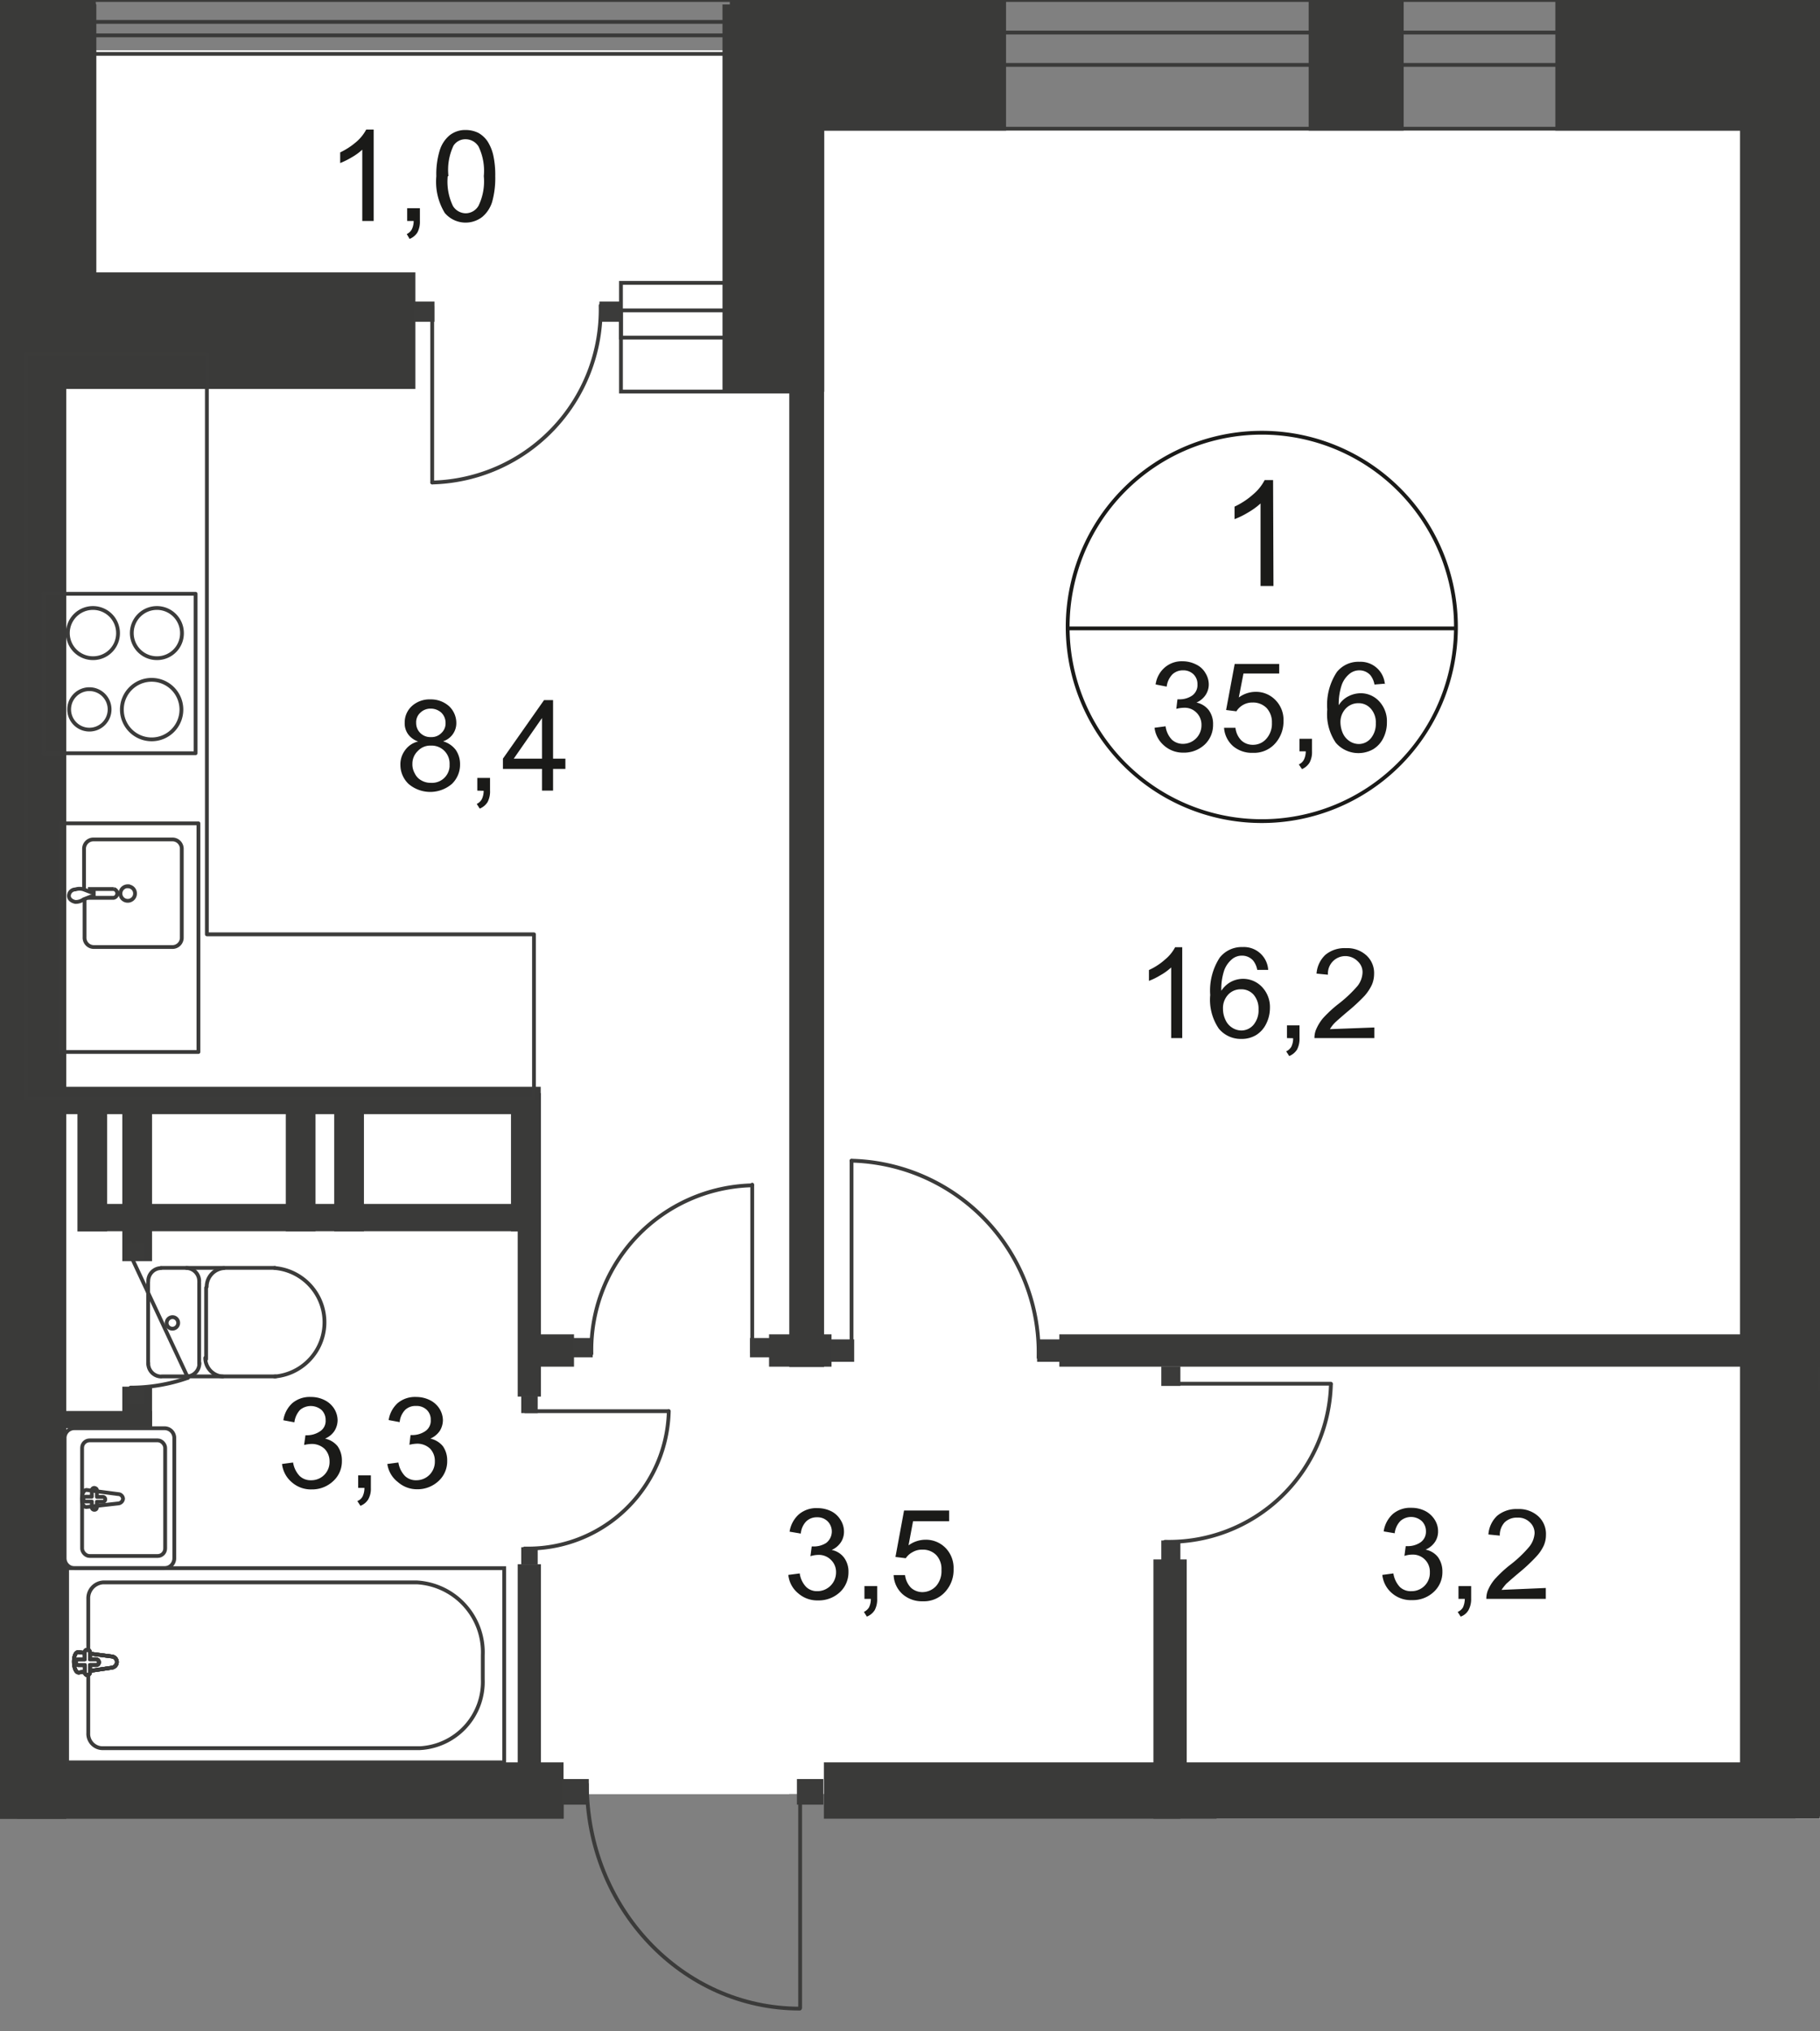 <svg id="Слой_1" data-name="Слой 1" xmlns="http://www.w3.org/2000/svg" xmlns:xlink="http://www.w3.org/1999/xlink" viewBox="0 0 478.77 534.16">
  <rect x="0" y="0" width="478.77" height="534.16" fill="#808080" stroke="none"/>
  <defs>
    <style>
      .cls-1, .cls-11, .cls-12, .cls-6, .cls-7, .cls-8 {
        fill: none;
      }

      .cls-2 {
        clip-path: url(#clip-path);
      }

      .cls-3 {
        clip-path: url(#clip-path-2);
      }

      .cls-4 {
        fill: #fff;
      }

      .cls-5 {
        fill: #3a3a39;
      }

      .cls-6, .cls-7 {
        stroke: #3b3b3a;
      }

      .cls-12, .cls-6, .cls-8 {
        stroke-miterlimit: 22.93;
      }

      .cls-11, .cls-7 {
        stroke-linecap: round;
        stroke-linejoin: round;
      }

      .cls-8 {
        stroke: #3a3a39;
      }

      .cls-9 {
        fill: #3b3b3a;
      }

      .cls-10 {
        fill: #1a1a18;
      }

      .cls-11, .cls-12 {
        stroke: #1a1a18;
      }
    </style>
    <clipPath id="clip-path">
      <polygon class="cls-1" points="0 478.28 0 0 478.77 0 478.77 478.28 231.45 478.28 231.45 534.16 137.1 534.16 137.1 478.28 0 478.28"/>
    </clipPath>
    <clipPath id="clip-path-2">
      <polygon class="cls-1" points="-988.98 -9.84 723.59 -9.84 723.59 1070.16 -989.03 1070.16 -988.98 -9.84"/>
    </clipPath>
  </defs>
  <g class="cls-2">
    <g class="cls-3">
      <g>
        <rect class="cls-4" x="14.02" y="33.85" width="443.74" height="437.93"/>
        <rect class="cls-4" x="14.02" y="13.23" width="193.6" height="458.55"/>
        <rect class="cls-4" x="310.55" y="471.14" width="234.49" height="123.1"/>
        <rect class="cls-4" x="472.32" y="34.39" width="234.49" height="1020.66"/>
        <rect class="cls-5" x="191.98" y="-0.69" width="72.67" height="35.03"/>
        <rect class="cls-5" x="409.15" y="-0.69" width="117.69" height="35.03"/>
        <rect class="cls-5" x="344.26" y="-0.69" width="24.99" height="35.03"/>
        <rect class="cls-5" x="190.06" y="1.18" width="26.77" height="101.85"/>
        <rect class="cls-5" x="457.76" y="1.18" width="21.01" height="476.56"/>
        <rect class="cls-5" y="98.4" width="17.42" height="379.88"/>
        <rect class="cls-5" y="7.63" width="17.42" height="470.65"/>
        <rect class="cls-5" x="-10.33" y="1.18" width="35.52" height="35.03"/>
        <rect class="cls-5" x="-61.35" y="0.89" width="86.54" height="16.97"/>
        <rect class="cls-5" x="-11.76" y="2.9" width="19.39" height="116.01"/>
        <rect class="cls-5" x="5.95" y="1.18" width="19.39" height="83.59"/>
        <rect class="cls-5" x="-61.35" y="93.23" width="70.65" height="25.63"/>
        <rect class="cls-5" x="8.36" y="71.64" width="100.91" height="30.65"/>
        <rect class="cls-5" x="207.63" y="1.18" width="9.15" height="358.33"/>
        <rect class="cls-5" x="4.53" y="463.47" width="143.71" height="14.81"/>
        <rect class="cls-5" x="-37.34" y="469.37" width="185.63" height="8.86"/>
        <rect class="cls-5" x="-37.34" y="364.43" width="42.26" height="9.25"/>
        <rect class="cls-5" x="-37.34" y="399.26" width="42.26" height="9.25"/>
        <rect class="cls-5" x="14.66" y="285.81" width="127.58" height="7.18"/>
        <rect class="cls-5" x="20.76" y="316.61" width="121.48" height="7.18"/>
        <rect class="cls-5" x="134.42" y="287.48" width="7.82" height="36.36"/>
        <rect class="cls-5" x="87.92" y="287.48" width="7.82" height="36.36"/>
        <rect class="cls-5" x="75.18" y="287.48" width="7.82" height="36.36"/>
        <rect class="cls-5" x="32.18" y="287.48" width="7.82" height="44.18"/>
        <rect class="cls-5" x="20.37" y="287.48" width="7.82" height="36.36"/>
        <rect class="cls-5" x="136.19" y="287.48" width="6.1" height="79.8"/>
        <rect class="cls-5" x="136.19" y="411.37" width="6.1" height="59.43"/>
        <rect class="cls-5" x="32.18" y="364.67" width="7.82" height="10.87"/>
        <rect class="cls-5" x="14.66" y="371.07" width="25.34" height="4.53"/>
        <rect class="cls-5" x="216.73" y="463.47" width="261.99" height="14.81"/>
        <rect class="cls-5" x="278.67" y="350.9" width="200" height="8.51"/>
        <rect class="cls-5" x="138.45" y="350.9" width="12.55" height="8.51"/>
        <rect class="cls-5" x="202.31" y="350.9" width="16.43" height="8.51"/>
        <rect class="cls-5" x="303.42" y="410.09" width="8.76" height="60.37"/>
        <rect class="cls-5" x="303.42" y="470.41" width="16.63" height="12.89"/>
        <rect class="cls-6" x="17.66" y="412.4" width="114.98" height="51.07"/>
        <path class="cls-6" d="M109.67,416.14H27.16a4.18,4.18,0,0,0-3.94,4.33v35.27a3.79,3.79,0,0,0,3.58,4h83.66A17.47,17.47,0,0,0,127,441.57v-6.29A18.4,18.4,0,0,0,109.67,416.14Z"/>
        <path class="cls-4" d="M29.42,438.57l-8.71,1.28c-1.62,0-1.77-5.61,0-5.36l8.71,1.13a1.49,1.49,0,0,1,1.33,1.48A1.52,1.52,0,0,1,29.42,438.57Z"/>
        <path class="cls-6" d="M29.42,438.57l-8.71,1.28c-1.62,0-1.77-5.61,0-5.36l8.71,1.13a1.49,1.49,0,0,1,1.33,1.48A1.52,1.52,0,0,1,29.42,438.57Z"/>
        <path class="cls-6" d="M29.42,438.57l-8.71,1.28c-1.62,0-1.77-5.61,0-5.36l8.71,1.13a1.49,1.49,0,0,1,1.33,1.48A1.52,1.52,0,0,1,29.42,438.57Z"/>
        <path class="cls-6" d="M29.42,438.57l-8.71,1.28c-1.62,0-1.77-5.61,0-5.36l8.71,1.13a1.49,1.49,0,0,1,1.33,1.48A1.52,1.52,0,0,1,29.42,438.57Z"/>
        <path class="cls-7" d="M29.42,438.57l-8.71,1.28c-1.62,0-1.77-5.61,0-5.36l8.71,1.13a1.49,1.49,0,0,1,1.33,1.48A1.52,1.52,0,0,1,29.42,438.57Z"/>
        <path class="cls-4" d="M23,440.54h0a.73.73,0,0,1-.69-.78h0v-1.87H20.62a.73.73,0,0,1-.69-.73.78.78,0,0,1,.69-.79h1.67v-1.82a.68.68,0,0,1,.68-.69.7.7,0,0,1,.7.68h0v1.82h1.67a.8.8,0,0,1,.69.79.73.73,0,0,1-.69.73H23.67v1.82a.75.75,0,0,1-.64.84Z"/>
        <path class="cls-7" d="M23,440.54h0a.73.73,0,0,1-.69-.78h0v-1.87H20.62a.73.73,0,0,1-.69-.73.78.78,0,0,1,.69-.79h1.67v-1.82a.68.68,0,0,1,.68-.69.7.7,0,0,1,.7.68h0v1.82h1.67a.8.8,0,0,1,.69.79.73.73,0,0,1-.69.73H23.67v1.82a.75.75,0,0,1-.64.84Z"/>
        <path class="cls-7" d="M23,440.54h0a.73.73,0,0,1-.69-.78h0v-1.87H20.62a.73.73,0,0,1-.69-.73.78.78,0,0,1,.69-.79h1.67v-1.82a.68.68,0,0,1,.68-.69.7.7,0,0,1,.7.68h0v1.82h1.67a.8.8,0,0,1,.69.79.73.73,0,0,1-.69.73H23.67v1.82a.75.75,0,0,1-.64.84Z"/>
        <path class="cls-7" d="M23,440.54h0a.73.73,0,0,1-.69-.78h0v-1.87H20.62a.73.73,0,0,1-.69-.73.78.78,0,0,1,.69-.79h1.67v-1.82a.68.68,0,0,1,.68-.69.7.7,0,0,1,.7.68h0v1.82h1.67a.8.8,0,0,1,.69.79.73.73,0,0,1-.69.73H23.67v1.82a.75.75,0,0,1-.64.84Z"/>
        <path class="cls-7" d="M23,440.54h0a.73.73,0,0,1-.69-.78h0v-1.87H20.62a.73.73,0,0,1-.69-.73.78.78,0,0,1,.69-.79h1.67v-1.82a.68.68,0,0,1,.68-.69.7.7,0,0,1,.7.68h0v1.82h1.67a.8.8,0,0,1,.69.79.73.73,0,0,1-.69.73H23.67v1.82a.75.75,0,0,1-.64.84Z"/>
        <path class="cls-7" d="M42.31,333.48A3.43,3.43,0,0,0,39,337h0"/>
        <line class="cls-7" x1="42.41" y1="333.43" x2="72.32" y2="333.43"/>
        <path class="cls-7" d="M72.23,362a14.32,14.32,0,0,0,0-28.54"/>
        <line class="cls-7" x1="72.52" y1="361.97" x2="42.61" y2="361.97"/>
        <path class="cls-7" d="M39,358.43A3.44,3.44,0,0,0,42.31,362h0"/>
        <line class="cls-7" x1="38.97" y1="358.72" x2="38.97" y2="337.37"/>
        <path class="cls-7" d="M43.84,348a1.52,1.52,0,1,0,1.52-1.62A1.57,1.57,0,0,0,43.84,348Z"/>
        <path class="cls-7" d="M49.1,362a3.46,3.46,0,0,0,3.35-3.54h0"/>
        <line class="cls-7" x1="52.4" y1="358.72" x2="52.4" y2="337.37"/>
        <path class="cls-7" d="M52.4,337a3.45,3.45,0,0,0-3.34-3.54h0"/>
        <path class="cls-7" d="M58.94,333.48a4.91,4.91,0,0,0-4.57,4.92"/>
        <line class="cls-7" x1="54.22" y1="338.65" x2="54.22" y2="357.44"/>
        <path class="cls-7" d="M54,357.1A4.93,4.93,0,0,0,58.6,362"/>
        <rect class="cls-8" x="199.51" width="505.54" height="33.85"/>
        <rect class="cls-8" x="199.51" y="8.56" width="505.54" height="8.51"/>
        <rect class="cls-8" x="-1.23" width="222.93" height="14.17"/>
        <rect class="cls-8" x="-1.23" y="5.76" width="222.93" height="3.54"/>
        <rect class="cls-5" x="-511.98" y="-0.89" width="537.17" height="15.65"/>
        <path class="cls-7" d="M24.5,173.09a6.6,6.6,0,1,1,6.55-6.64v.09a6.55,6.55,0,0,1-6.55,6.55Z"/>
        <rect class="cls-7" x="11.46" y="156.16" width="40" height="41.92"/>
        <path class="cls-7" d="M23.52,191.88a5.32,5.32,0,1,1,5.31-5.31A5.31,5.31,0,0,1,23.52,191.88Z"/>
        <path class="cls-7" d="M39.9,194.44a7.83,7.83,0,1,1,7.82-7.82h0A7.82,7.82,0,0,1,39.9,194.44Z"/>
        <path class="cls-7" d="M41.33,173.09a6.6,6.6,0,1,1,6.54-6.64v.09a6.54,6.54,0,0,1-6.54,6.55Z"/>
        <polygon class="cls-7" points="6.84 93.04 6.84 103.12 6.84 245.71 6.84 257.22 6.84 288.81 140.47 288.81 140.47 257.22 140.47 245.71 54.42 245.71 54.42 103.12 54.42 93.04 6.84 93.04"/>
        <path class="cls-7" d="M22.24,236.65v9.84a2.45,2.45,0,0,0,2.36,2.56H45.46a2.45,2.45,0,0,0,2.36-2.55h0V223.32a2.46,2.46,0,0,0-2.35-2.56h-21a2.47,2.47,0,0,0-2.36,2.56h0v10.14"/>
        <path class="cls-6" d="M33.65,233.06a1.92,1.92,0,1,0,1.87,2v-.1a1.87,1.87,0,0,0-1.87-1.87Z"/>
        <path class="cls-6" d="M23.12,233.8h6.79a1.18,1.18,0,0,1,0,2.31H23.12"/>
        <path class="cls-6" d="M22,236.51l1.92-.74.74-.25h0v-.88h-.74L22,233.9a3.47,3.47,0,0,0-2.16,0,1.73,1.73,0,0,0-1.72,1.67c0,.84.73,1.43,1.72,1.63A3.65,3.65,0,0,0,22,236.51Z"/>
        <rect class="cls-7" x="15.99" y="216.53" width="36.21" height="60.12"/>
        <path class="cls-7" d="M155.57,356a43.34,43.34,0,0,1,42.27-44.28"/>
        <polyline class="cls-7" points="197.88 311.54 197.88 355.72 200.98 355.72"/>
        <rect class="cls-9" x="197.29" y="351.88" width="5.22" height="5.07"/>
        <rect class="cls-9" x="150.7" y="351.88" width="5.22" height="5.07"/>
        <path class="cls-7" d="M138,407.23a37,37,0,0,0,37.93-36.11"/>
        <polyline class="cls-7" points="175.89 371.12 138.2 371.12 138.2 368.46"/>
        <rect class="cls-9" x="137.12" y="367.13" width="4.33" height="4.48"/>
        <rect class="cls-9" x="137.12" y="406.89" width="4.33" height="4.48"/>
        <path class="cls-7" d="M306.47,405.46a42.61,42.61,0,0,0,43.64-41.38"/>
        <polyline class="cls-7" points="350.11 363.89 306.72 363.89 306.72 360.89"/>
        <rect class="cls-9" x="305.49" y="359.36" width="5.02" height="5.12"/>
        <rect class="cls-9" x="305.49" y="405.12" width="5.02" height="5.12"/>
        <path class="cls-7" d="M273.21,357A50.48,50.48,0,0,0,224,305.24"/>
        <polyline class="cls-7" points="224.01 305.29 224.01 356.65 220.42 356.65"/>
        <rect class="cls-9" x="218.6" y="352.23" width="6.1" height="5.9"/>
        <rect class="cls-9" x="272.82" y="352.23" width="6.1" height="5.9"/>
        <path class="cls-7" d="M154.39,469.23c0,32.52,25.09,59,56,59"/>
        <polyline class="cls-7" points="210.48 528.02 210.48 469.57 214.51 469.57"/>
        <rect class="cls-9" x="209.64" y="467.85" width="6.94" height="6.74"/>
        <rect class="cls-9" x="147.95" y="467.85" width="6.94" height="6.74"/>
        <path class="cls-7" d="M313.21,543.86a56,56,0,0,1-57.46-54.58v-.08"/>
        <polyline class="cls-7" points="255.84 489.15 312.87 489.15 312.87 485.21"/>
        <rect class="cls-9" x="307.95" y="483.2" width="6.59" height="6.74"/>
        <rect class="cls-8" x="163.35" y="74.39" width="47.82" height="28.59"/>
        <rect class="cls-8" x="163.35" y="81.62" width="47.82" height="7.18"/>
        <path class="cls-7" d="M158,80.34a45.46,45.46,0,0,1-44.28,46.55"/>
        <polyline class="cls-7" points="113.7 126.89 113.7 80.64 110.5 80.64"/>
        <rect class="cls-9" x="108.83" y="79.31" width="5.46" height="5.31"/>
        <rect class="cls-9" x="157.69" y="79.31" width="5.46" height="5.31"/>
        <rect class="cls-9" x="478.28" y="359.51" width="6.49" height="6.3"/>
        <path class="cls-7" d="M34.34,364.92a45.48,45.48,0,0,0,14.76-2.46"/>
        <polyline class="cls-7" points="49.45 362.36 34.64 330.73 34.64 328.22"/>
        <rect class="cls-9" x="33.46" y="326.94" width="4.53" height="4.23"/>
        <rect class="cls-9" x="33.46" y="364.97" width="4.53" height="4.23"/>
        <g>
          <path class="cls-10" d="M383,520.39h-2.91a6,6,0,0,0-1.08-2.51,4.08,4.08,0,0,0-2.95-1.23,4,4,0,0,0-2.46.79,6.92,6.92,0,0,0-2.17,2.95,15.58,15.58,0,0,0-.78,5.46,6.47,6.47,0,0,1,2.56-2.36,6.83,6.83,0,0,1,8.16,1.38,7.63,7.63,0,0,1,2.07,5.56,9.23,9.23,0,0,1-1,4.13,7.11,7.11,0,0,1-2.66,3,7.31,7.31,0,0,1-3.84,1,7.61,7.61,0,0,1-5.95-2.71,13.55,13.55,0,0,1-2.27-8.85,16,16,0,0,1,2.51-9.84,7.37,7.37,0,0,1,6-2.76,6.4,6.4,0,0,1,6.74,6Zm-11.91,10.24a6.63,6.63,0,0,0,.64,2.9,4.94,4.94,0,0,0,1.77,2.07,4.49,4.49,0,0,0,2.41.73,4.16,4.16,0,0,0,3.2-1.47,6.05,6.05,0,0,0,1.33-4.09,5.57,5.57,0,0,0-1.33-3.88,4.35,4.35,0,0,0-3.3-1.43,4.46,4.46,0,0,0-3.34,1.43,5.17,5.17,0,0,0-1.38,3.74Z"/>
          <path class="cls-10" d="M410.87,535.5v2.8H395.13a5.7,5.7,0,0,1,.34-2,12.84,12.84,0,0,1,1.92-3.15,28.43,28.43,0,0,1,3.84-3.6,30.28,30.28,0,0,0,5.26-4.92,5.93,5.93,0,0,0,1.33-3.49,3.81,3.81,0,0,0-1.23-2.9,4.34,4.34,0,0,0-3.24-1.23,4.54,4.54,0,0,0-3.35,1.28,4.88,4.88,0,0,0-1.28,3.49l-3-.29a7.47,7.47,0,0,1,2.31-4.92,7.88,7.88,0,0,1,5.41-1.78,7.54,7.54,0,0,1,5.42,1.92,6.17,6.17,0,0,1,2,4.92,6.63,6.63,0,0,1-.59,2.81,10.38,10.38,0,0,1-1.92,2.9,46.36,46.36,0,0,1-4.52,4.23c-1.72,1.43-2.86,2.46-3.35,3a11,11,0,0,0-1.23,1.58Z"/>
        </g>
        <g>
          <path class="cls-10" d="M363.64,414.17l2.9-.39a6.73,6.73,0,0,0,1.73,3.59,4.15,4.15,0,0,0,3,1.08,4.8,4.8,0,0,0,4.87-5,4.47,4.47,0,0,0-4.33-4.62h-.3a7.22,7.22,0,0,0-2.06.34l.34-2.56h.44a6,6,0,0,0,3.35-.93,3.38,3.38,0,0,0,1.53-3,3.68,3.68,0,0,0-1.09-2.66,4.23,4.23,0,0,0-5.66,0,5.58,5.58,0,0,0-1.47,3.2l-2.9-.49a7.67,7.67,0,0,1,2.41-4.58,7.08,7.08,0,0,1,4.92-1.62,7.88,7.88,0,0,1,3.59.83,6.42,6.42,0,0,1,2.51,2.31,5.62,5.62,0,0,1,.88,3.06,4.91,4.91,0,0,1-.83,2.8,5.77,5.77,0,0,1-2.46,2,5.38,5.38,0,0,1,3.29,2,6.49,6.49,0,0,1,1.14,3.84,7,7,0,0,1-2.27,5.27,8,8,0,0,1-5.71,2.16A7.55,7.55,0,0,1,366.2,419,7.23,7.23,0,0,1,363.64,414.17Z"/>
          <path class="cls-10" d="M383.67,420.47v-3.35H387v3.35a6,6,0,0,1-.69,2.95,3.83,3.83,0,0,1-2.06,1.72l-.79-1.23a3,3,0,0,0,1.38-1.18,5.5,5.5,0,0,0,.49-2.26Z"/>
          <path class="cls-10" d="M406.64,417.61v2.86H391a5.8,5.8,0,0,1,.34-2.07,11.05,11.05,0,0,1,1.92-3.15,31.82,31.82,0,0,1,3.84-3.59,32.35,32.35,0,0,0,5.21-4.92,6.37,6.37,0,0,0,1.38-3.54,3.86,3.86,0,0,0-1.28-2.9,4.31,4.31,0,0,0-3.2-1.19,4.6,4.6,0,0,0-3.39,1.23,4.92,4.92,0,0,0-1.28,3.5l-3-.3a7.45,7.45,0,0,1,2.31-4.92,7.92,7.92,0,0,1,5.41-1.77,7.54,7.54,0,0,1,5.42,1.92,6.29,6.29,0,0,1,2,4.92,6.9,6.9,0,0,1-.59,2.8,11.06,11.06,0,0,1-2,2.91,45.31,45.31,0,0,1-4.47,4.18c-1.77,1.48-2.86,2.46-3.4,2.95a15.89,15.89,0,0,0-1.23,1.58Z"/>
        </g>
        <g>
          <path class="cls-10" d="M207.38,414.17l3-.39a6.34,6.34,0,0,0,1.72,3.59,4.1,4.1,0,0,0,2.91,1.08,4.92,4.92,0,0,0,4.92-4.92,4.4,4.4,0,0,0-1.33-3.3,4.47,4.47,0,0,0-3.35-1.32,7.22,7.22,0,0,0-2.06.34l.34-2.56H214a6,6,0,0,0,3.35-.93,3.81,3.81,0,0,0,.39-5.66,3.75,3.75,0,0,0-2.8-1.08,3.94,3.94,0,0,0-2.86,1.08,5.25,5.25,0,0,0-1.42,3.2l-2.95-.5a7.63,7.63,0,0,1,2.46-4.57,7.08,7.08,0,0,1,4.92-1.62,8.15,8.15,0,0,1,3.59.83,6,6,0,0,1,2.46,2.31,5.7,5.7,0,0,1,.88,3.05,5,5,0,0,1-.83,2.81,5.58,5.58,0,0,1-2.41,2,5.34,5.34,0,0,1,3.24,2,6.16,6.16,0,0,1,1.18,3.84,7.1,7.1,0,0,1-2.26,5.27,8.16,8.16,0,0,1-5.76,2.16,7.6,7.6,0,0,1-5.21-1.87A7.15,7.15,0,0,1,207.38,414.17Z"/>
          <path class="cls-10" d="M227.4,420.47v-3.35h3.35v3.35a6,6,0,0,1-.64,2.95,4.31,4.31,0,0,1-2.07,1.72l-.78-1.23a3.23,3.23,0,0,0,1.33-1.18,4.9,4.9,0,0,0,.49-2.26Z"/>
          <path class="cls-10" d="M235.08,414.22h3a5.76,5.76,0,0,0,1.57,3.34,4.51,4.51,0,0,0,3,1.14,5,5,0,0,0,3.59-1.58,5.94,5.94,0,0,0,1.42-4.23,5.34,5.34,0,0,0-1.37-3.94,4.94,4.94,0,0,0-3.69-1.42,4.79,4.79,0,0,0-2.51.64,4.9,4.9,0,0,0-1.82,1.62l-2.71-.34,2.26-12.21h11.86v2.81h-9.49L239,406.4a7.65,7.65,0,0,1,4.47-1.48,7.22,7.22,0,0,1,5.27,2.16,7.53,7.53,0,0,1,2.11,5.56A8.43,8.43,0,0,1,249,418.2a7.51,7.51,0,0,1-6.24,2.91,7.74,7.74,0,0,1-5.27-1.82A7.1,7.1,0,0,1,235.08,414.22Z"/>
        </g>
        <g>
          <path class="cls-10" d="M74.19,385l2.91-.39a6.6,6.6,0,0,0,1.72,3.54,4.15,4.15,0,0,0,3,1.13,4.79,4.79,0,0,0,4.87-5A4.61,4.61,0,0,0,85.36,381,4.91,4.91,0,0,0,82,379.73,9.65,9.65,0,0,0,80,380l.35-2.55h.44a6.08,6.08,0,0,0,3.34-1,3.24,3.24,0,0,0,1.53-3,3.63,3.63,0,0,0-1.08-2.66,4.39,4.39,0,0,0-5.66,0,5.93,5.93,0,0,0-1.48,3.25l-2.9-.54A7.55,7.55,0,0,1,76.9,369a7.09,7.09,0,0,1,4.92-1.62,7.83,7.83,0,0,1,3.59.84,6.22,6.22,0,0,1,2.51,2.26,5.89,5.89,0,0,1,.89,3,5.42,5.42,0,0,1-.84,2.85,5.52,5.52,0,0,1-2.46,2,5.84,5.84,0,0,1,3.3,2,6.48,6.48,0,0,1,1.13,3.84,7,7,0,0,1-2.26,5.31A8.07,8.07,0,0,1,82,391.69a7.58,7.58,0,0,1-5.22-1.87A7.35,7.35,0,0,1,74.19,385Z"/>
          <path class="cls-10" d="M94.22,391.29V388h3.34v3.34a5.6,5.6,0,0,1-.68,2.95A4.12,4.12,0,0,1,94.81,396L94,394.74a2.52,2.52,0,0,0,1.38-1.19,5.17,5.17,0,0,0,.49-2.26Z"/>
          <path class="cls-10" d="M101.89,385l2.91-.39a6.6,6.6,0,0,0,1.72,3.54,4.15,4.15,0,0,0,3,1.13,4.85,4.85,0,0,0,4.87-5,4.61,4.61,0,0,0-1.28-3.34,4.91,4.91,0,0,0-3.34-1.28,9.65,9.65,0,0,0-2.07.29l.3-2.55h.49a6.08,6.08,0,0,0,3.34-1,3.29,3.29,0,0,0,1.48-3,3.47,3.47,0,0,0-1.08-2.66,3.84,3.84,0,0,0-2.81-1,3.91,3.91,0,0,0-2.8,1,5.26,5.26,0,0,0-1.48,3.25l-2.9-.54A7.55,7.55,0,0,1,104.6,369a7.09,7.09,0,0,1,4.92-1.62,8,8,0,0,1,3.59.84,6.22,6.22,0,0,1,2.51,2.26,5.89,5.89,0,0,1,.89,3,5.42,5.42,0,0,1-.84,2.85,5.85,5.85,0,0,1-2.46,2,5.84,5.84,0,0,1,3.3,2,6.48,6.48,0,0,1,1.13,3.84,7,7,0,0,1-2.27,5.31,8.1,8.1,0,0,1-5.75,2.17,7.55,7.55,0,0,1-4.92-1.87A7.29,7.29,0,0,1,101.89,385Z"/>
        </g>
        <g>
          <path class="cls-10" d="M110,195a5.42,5.42,0,0,1-2.65-1.92,4.87,4.87,0,0,1-.89-3,5.82,5.82,0,0,1,1.87-4.38,6.9,6.9,0,0,1,4.92-1.77,7.14,7.14,0,0,1,4.92,1.82,6.06,6.06,0,0,1,1.87,4.43,5,5,0,0,1-3.49,4.77,6.39,6.39,0,0,1,3.34,2.26,6.56,6.56,0,0,1,1.13,3.79,7,7,0,0,1-2.16,5.17,8.77,8.77,0,0,1-11.37,0,6.9,6.9,0,0,1-2.16-4.92,6.17,6.17,0,0,1,1.18-3.89A5.83,5.83,0,0,1,110,195Zm-1.52,6a4.83,4.83,0,0,0,.64,2.41,4,4,0,0,0,1.72,1.82,4.79,4.79,0,0,0,2.51.64,4.62,4.62,0,0,0,4.92-4.31c0-.2,0-.4,0-.61a4.72,4.72,0,0,0-4.92-4.87,4.44,4.44,0,0,0-3.4,1.38A4.6,4.6,0,0,0,108.49,201Zm1-11a3.61,3.61,0,0,0,1.08,2.76,3.72,3.72,0,0,0,2.81,1.08,3.59,3.59,0,0,0,2.75-1.08,3.4,3.4,0,0,0,1.09-2.61,3.73,3.73,0,0,0-1.09-2.71,4.08,4.08,0,0,0-2.8-1.08,3.78,3.78,0,0,0-2.76,1.08A3.39,3.39,0,0,0,109.47,190.06Z"/>
          <path class="cls-10" d="M125.56,207.92v-3.34h3.35v3.34a6,6,0,0,1-.64,3,4.33,4.33,0,0,1-2.07,1.73l-.79-1.23a3,3,0,0,0,1.33-1.23,5,5,0,0,0,.49-2.22Z"/>
          <path class="cls-10" d="M142.58,207.92v-5.71H132.3v-2.7l10.82-15.4h2.37v15.4h3.24v2.7h-3.24v5.71Zm0-8.41V188.83l-7.43,10.68Z"/>
        </g>
        <g>
          <path class="cls-10" d="M98.3,58.11h-3V39.36a14.83,14.83,0,0,1-2.75,2,20.75,20.75,0,0,1-3.06,1.52v-2.8a19,19,0,0,0,4.29-2.81,11,11,0,0,0,2.55-3.19H98.3Z"/>
          <path class="cls-10" d="M107.11,58.11V54.76h3.35v3.35a6,6,0,0,1-.64,3,4.35,4.35,0,0,1-2.07,1.72L107,61.55a2.93,2.93,0,0,0,1.33-1.23,5,5,0,0,0,.49-2.21Z"/>
          <path class="cls-10" d="M114.78,46.35a21.35,21.35,0,0,1,.89-6.79,8.38,8.38,0,0,1,2.56-3.94,6.58,6.58,0,0,1,4.33-1.43,7.43,7.43,0,0,1,3.34.79,7.19,7.19,0,0,1,2.37,2.22,11.59,11.59,0,0,1,1.47,3.54,24,24,0,0,1,.54,5.61,23.24,23.24,0,0,1-.83,6.79,8.4,8.4,0,0,1-2.61,3.93A7.18,7.18,0,0,1,117,56,15.78,15.78,0,0,1,114.78,46.35Zm3,0a14.74,14.74,0,0,0,1.37,7.82,4,4,0,0,0,3.4,1.92,3.92,3.92,0,0,0,3.34-2,14.67,14.67,0,0,0,1.38-7.77,14.7,14.7,0,0,0-1.38-7.78,4,4,0,0,0-3.39-1.92,3.7,3.7,0,0,0-3.2,1.68,14.85,14.85,0,0,0-1.33,8Z"/>
        </g>
        <path class="cls-11" d="M383,165.26a51.07,51.07,0,1,1-51-51.46A51.07,51.07,0,0,1,383,165.26Z"/>
        <line class="cls-12" x1="280.74" y1="165.26" x2="383.27" y2="165.26"/>
        <path class="cls-10" d="M335,154.1h-3.4V132.4a18.48,18.48,0,0,1-3.25,2.36,21.76,21.76,0,0,1-3.59,1.77v-3.3a19.88,19.88,0,0,0,4.92-3.24,12.2,12.2,0,0,0,3-3.74h2.22Z"/>
        <g>
          <path class="cls-10" d="M303.71,191.39l2.91-.39a6.26,6.26,0,0,0,1.67,3.54,4.31,4.31,0,0,0,2.9,1.08,4.87,4.87,0,0,0,4.87-4.92,4.45,4.45,0,0,0-1.32-3.3,4.33,4.33,0,0,0-3.3-1.27,8.14,8.14,0,0,0-2,.29l.3-2.51h.49a5.86,5.86,0,0,0,3.3-.93,3.35,3.35,0,0,0,1.47-3,3.53,3.53,0,0,0-1-2.61,3.77,3.77,0,0,0-2.81-1.08,3.94,3.94,0,0,0-2.8,1.08,5.59,5.59,0,0,0-1.48,3.2L304,180a7.12,7.12,0,0,1,2.41-4.47,6.83,6.83,0,0,1,4.67-1.63,7.92,7.92,0,0,1,3.55.84A5.54,5.54,0,0,1,317.1,177a5.67,5.67,0,0,1,.88,3,5,5,0,0,1-.83,2.76,5.58,5.58,0,0,1-2.41,2,5.47,5.47,0,0,1,3.24,2,6.05,6.05,0,0,1,1.13,3.79,7.08,7.08,0,0,1-2.21,5.27,8,8,0,0,1-5.71,2.11,7.44,7.44,0,0,1-4.92-1.82A7.35,7.35,0,0,1,303.71,191.39Z"/>
          <path class="cls-10" d="M322,191.39h3a5.55,5.55,0,0,0,1.57,3.35,4.35,4.35,0,0,0,3,1.13,4.59,4.59,0,0,0,3.55-1.58,5.93,5.93,0,0,0,1.47-4.18,5.46,5.46,0,0,0-1.42-3.94,5,5,0,0,0-3.64-1.42,4.9,4.9,0,0,0-4.28,2.31l-2.71-.34,2.26-12.11h11.71v2.51h-9.4l-1.23,6.3a7.56,7.56,0,0,1,4.43-1.48,7.12,7.12,0,0,1,5.22,2.17,7.42,7.42,0,0,1,2.11,5.51,8.67,8.67,0,0,1-1.87,5.51,7.42,7.42,0,0,1-6.2,2.85,7.63,7.63,0,0,1-5.21-1.77A7.06,7.06,0,0,1,322,191.39Z"/>
          <path class="cls-10" d="M341.85,197.59v-3.3h3.29v3.3a5.81,5.81,0,0,1-.64,2.95,4.35,4.35,0,0,1-2,1.72l-.83-1.23A2.8,2.8,0,0,0,343,199.8a5,5,0,0,0,.49-2.21Z"/>
          <path class="cls-10" d="M364.48,179.78l-2.91.24a5.51,5.51,0,0,0-1.08-2.46,3.86,3.86,0,0,0-2.9-1.27,4,4,0,0,0-2.41.78A6.66,6.66,0,0,0,353,180a15.55,15.55,0,0,0-.83,5.46,6.33,6.33,0,0,1,2.56-2.36,7.1,7.1,0,0,1,3.19-.79,6.56,6.56,0,0,1,4.92,2.16,7.61,7.61,0,0,1,2,5.46,9.12,9.12,0,0,1-.93,4.14,7.09,7.09,0,0,1-2.66,2.95,7.87,7.87,0,0,1-9.84-1.67,13.35,13.35,0,0,1-2.26-8.76,15.63,15.63,0,0,1,2.51-9.84,7.22,7.22,0,0,1,5.95-2.71,6.4,6.4,0,0,1,6.69,5.86ZM352.62,190a7.41,7.41,0,0,0,.64,2.86,4.91,4.91,0,0,0,1.77,2.06,4.41,4.41,0,0,0,2.41.74,4.11,4.11,0,0,0,3.15-1.47,5.89,5.89,0,0,0,1.33-4,5.37,5.37,0,0,0-1.33-3.84,4.2,4.2,0,0,0-3.25-1.42,4.49,4.49,0,0,0-3.34,1.42A5.15,5.15,0,0,0,352.62,190Z"/>
        </g>
        <g>
          <path class="cls-10" d="M311,273h-2.91V254.42a14.33,14.33,0,0,1-2.75,2,17.86,17.86,0,0,1-3.1,1.53V255.1a16.82,16.82,0,0,0,4.28-2.8,10.5,10.5,0,0,0,2.61-3.2H311Z"/>
          <path class="cls-10" d="M333.63,255.06h-2.9a5.43,5.43,0,0,0-1.09-2.46,3.86,3.86,0,0,0-2.95-1.28,4,4,0,0,0-2.41.78,6.89,6.89,0,0,0-2.21,3,15.52,15.52,0,0,0-.79,5.46,6.93,6.93,0,0,1,2.56-2.37,6.85,6.85,0,0,1,8.16,1.38,7.64,7.64,0,0,1,2.07,5.56,9.3,9.3,0,0,1-1,4.14,7.15,7.15,0,0,1-2.66,2.95,7.31,7.31,0,0,1-3.84,1,7.47,7.47,0,0,1-5.95-2.71,13.49,13.49,0,0,1-2.26-8.85,15.91,15.91,0,0,1,2.51-9.84,7.36,7.36,0,0,1,6-2.76,6.4,6.4,0,0,1,6.74,6Zm-11.91,10.23a6.77,6.77,0,0,0,.64,2.9,4.63,4.63,0,0,0,1.77,2.07,4.52,4.52,0,0,0,2.41.74,4.2,4.2,0,0,0,3.2-1.48,5.88,5.88,0,0,0,1.33-4.08,5.58,5.58,0,0,0-1.33-3.89,4.25,4.25,0,0,0-3.3-1.38,4.43,4.43,0,0,0-3.34,1.38,5.17,5.17,0,0,0-1.38,3.74Z"/>
          <path class="cls-10" d="M338.55,273v-3.34h3.3V273a6.07,6.07,0,0,1-.64,3,4.35,4.35,0,0,1-2.07,1.72l-.79-1.23a3.17,3.17,0,0,0,1.33-1.18,4.94,4.94,0,0,0,.49-2.27Z"/>
          <path class="cls-10" d="M361.53,270.21V273H345.78a5.8,5.8,0,0,1,.35-2.06A12.06,12.06,0,0,1,348,267.8a32.58,32.58,0,0,1,3.84-3.59,34.12,34.12,0,0,0,5.27-4.92,6.1,6.1,0,0,0,1.32-3.55,3.82,3.82,0,0,0-1.23-2.9,4.58,4.58,0,0,0-7.87,3.49l-3-.29a7.5,7.5,0,0,1,2.31-4.92,7.83,7.83,0,0,1,5.42-1.77,7.45,7.45,0,0,1,5.41,1.92,6.29,6.29,0,0,1,2,4.92,7.28,7.28,0,0,1-.59,2.8,12.28,12.28,0,0,1-1.92,2.9,48.55,48.55,0,0,1-4.53,4.19c-1.72,1.47-2.85,2.46-3.35,2.95a8.87,8.87,0,0,0-1.23,1.62Z"/>
        </g>
        <path class="cls-7" d="M31.09,392.92l-8.31-1.09c-1.57,0-1.72,4.63,0,4.48l8.31-.93a1.39,1.39,0,0,0,1.28-1.23A1.32,1.32,0,0,0,31.09,392.92Z"/>
        <path class="cls-7" d="M24.8,391.29h0a.64.64,0,0,0-.64.64h0v1.67H22.58a.64.64,0,0,0-.64.64.64.64,0,0,0,.64.64h1.58v1.53a.64.64,0,0,0,.64.64h0a.63.63,0,0,0,.68-.59.09.09,0,0,0,0,0v-1.53h1.57a.64.64,0,0,0,.64-.64.64.64,0,0,0-.64-.64H25.49v-1.47a.64.64,0,0,0-.41-.81A.67.67,0,0,0,24.8,391.29Z"/>
        <path class="cls-7" d="M19.58,375.6H43.3a2.55,2.55,0,0,1,2.55,2.55h0v31.64a2.6,2.6,0,0,1-2.6,2.61H19.58A2.61,2.61,0,0,1,17,409.79V378.15a2.56,2.56,0,0,1,2.56-2.55Z"/>
        <rect class="cls-7" x="21.6" y="378.79" width="21.85" height="30.41" rx="1.97"/>
      </g>
    </g>
  </g>
</svg>
